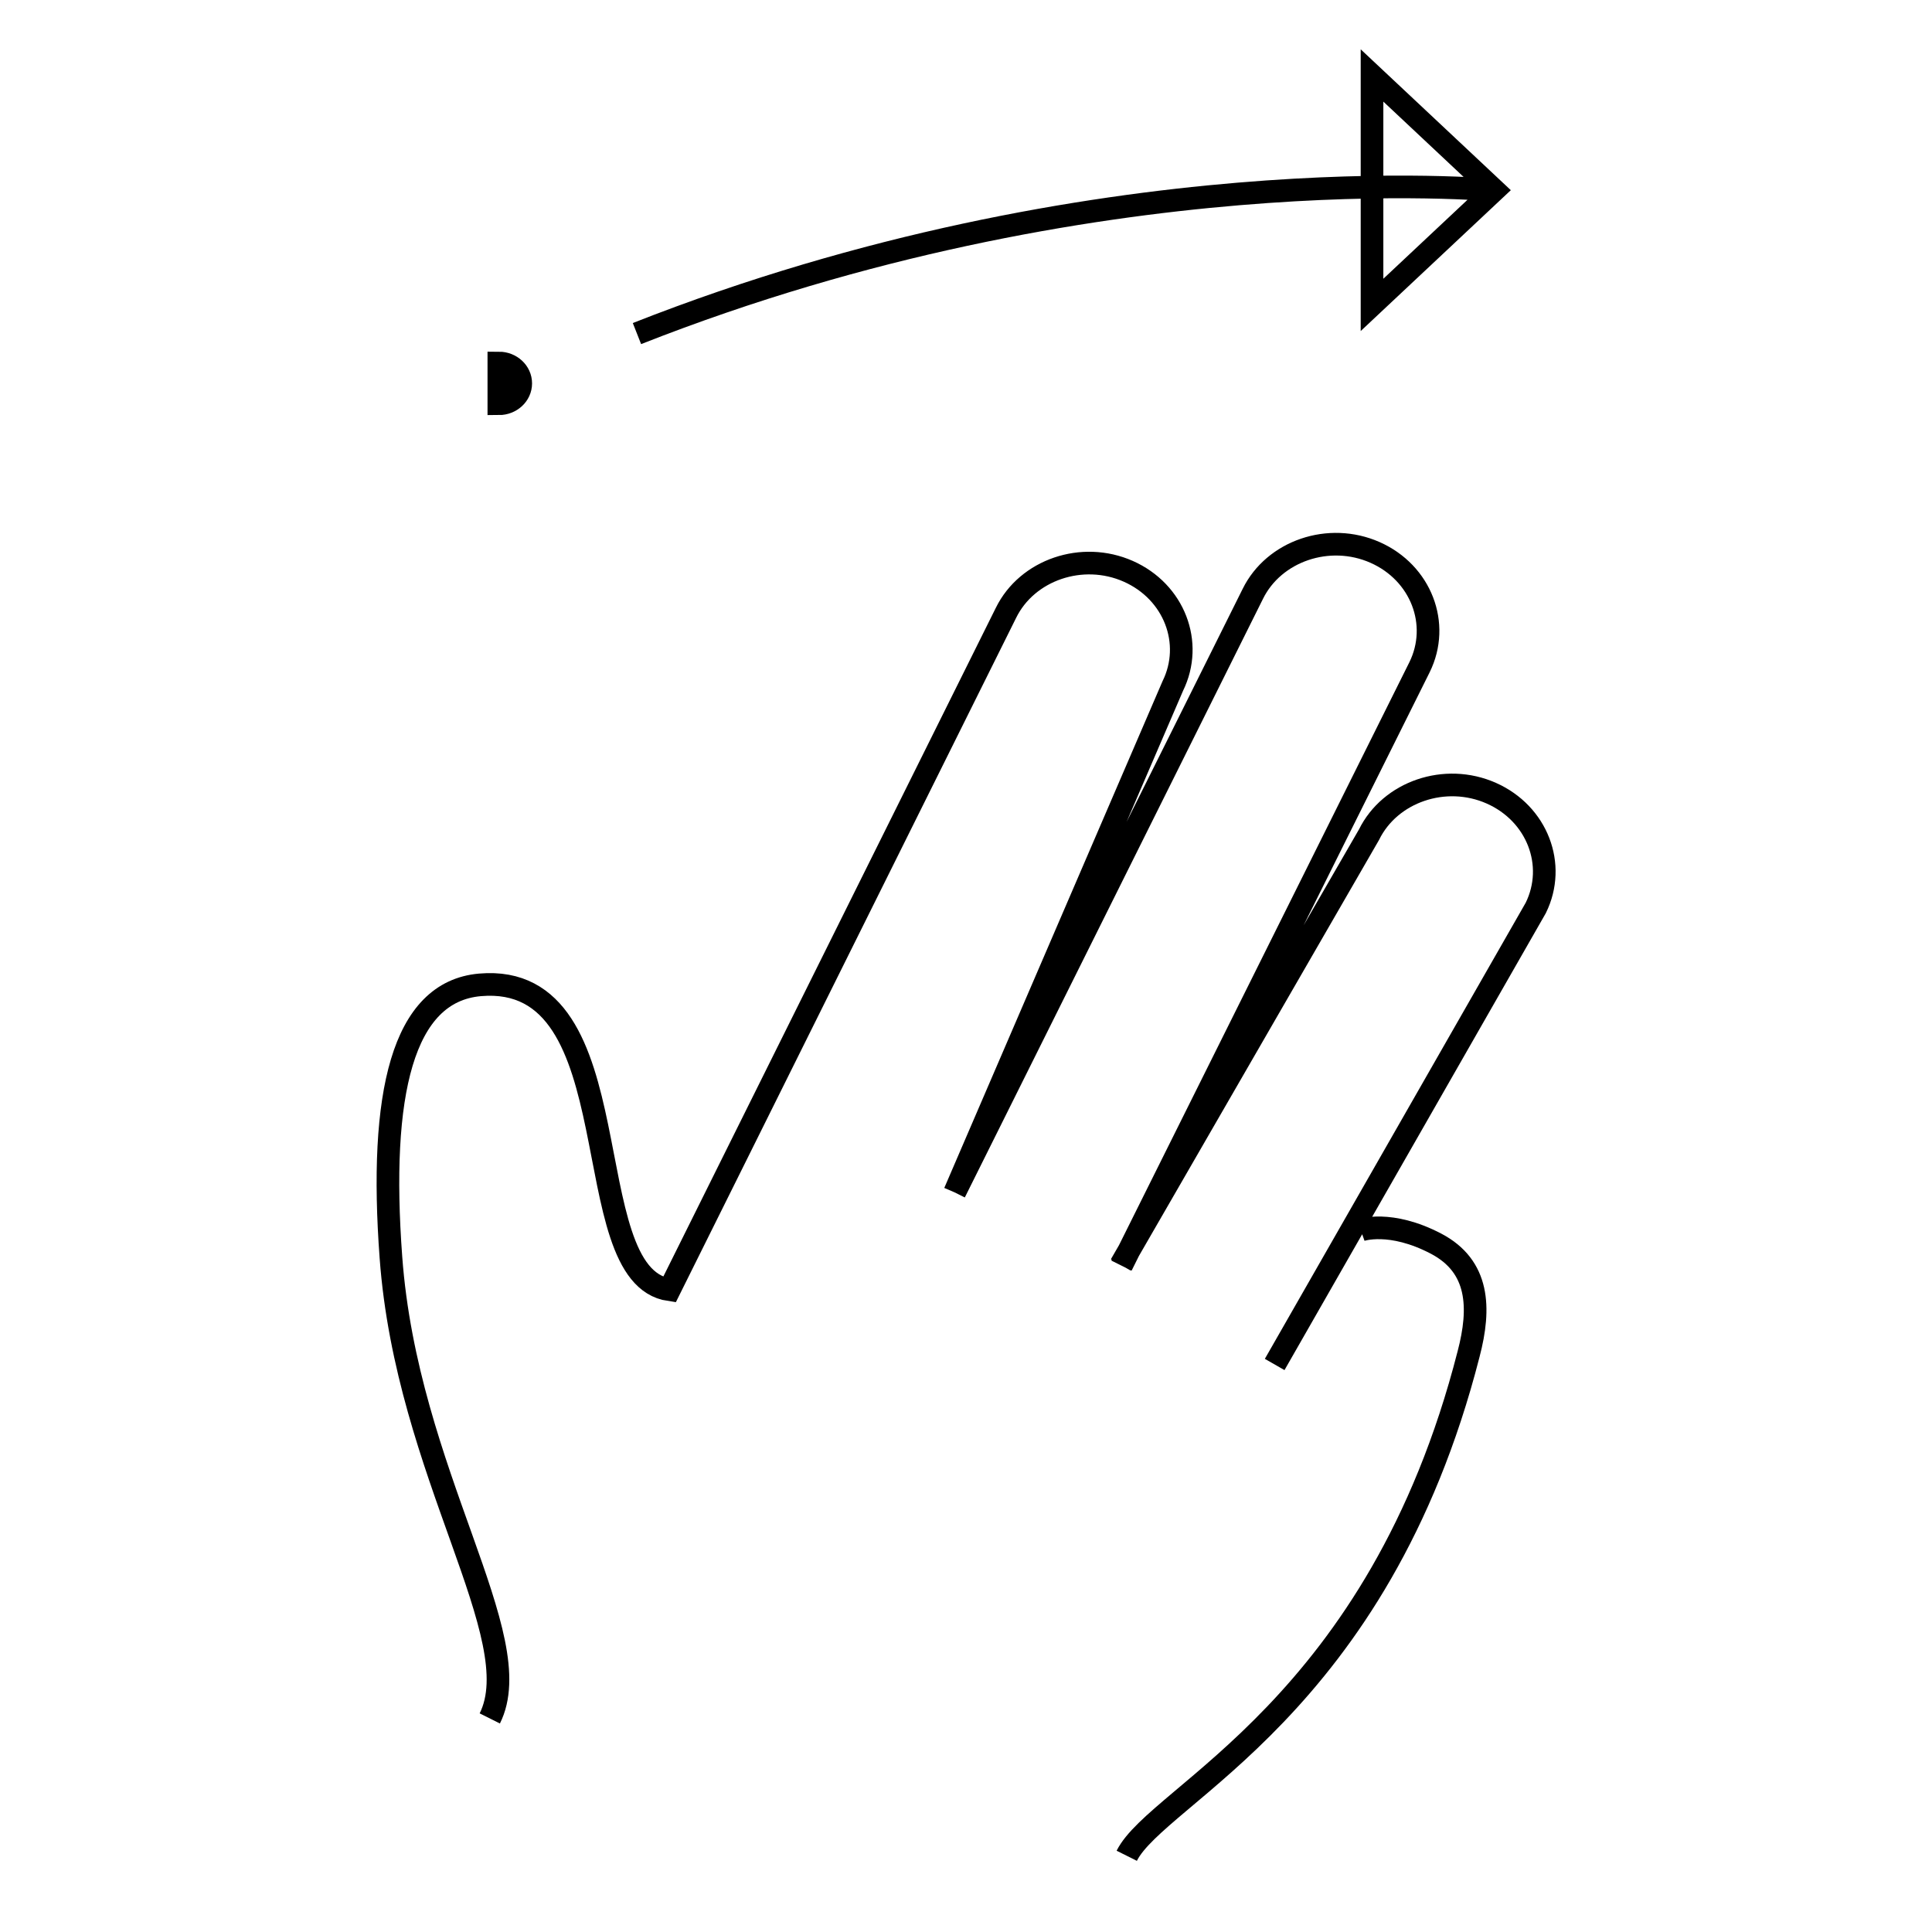 <?xml version="1.0" encoding="utf-8"?>
<!-- Svg Vector Icons : http://www.onlinewebfonts.com/icon -->
<!DOCTYPE svg PUBLIC "-//W3C//DTD SVG 1.1//EN" "http://www.w3.org/Graphics/SVG/1.1/DTD/svg11.dtd">
<svg version="1.1" xmlns="http://www.w3.org/2000/svg" xmlns:xlink="http://www.w3.org/1999/xlink" x="0px" y="0px" viewBox="0 0 256 256" enable-background="new 0 0 256 256" xml:space="preserve">
<g> <path stroke-width="3" fill-opacity="0" stroke="#000000"  d="M126.5,158l39.5-79.3c2.8-5.7,10.1-8.2,16.2-5.5l0,0c6.1,2.7,8.7,9.5,5.9,15.2l-39.5,79.3 M148.5,167.6 l32.9-57c2.8-5.7,10.1-8.2,16.2-5.5l0,0c6.1,2.7,8.7,9.5,5.9,15.2l-34.6,60.5 M64.9,227.7c5.4-10.8-11-32.4-13.1-61.1 c-1.6-21.6,1.5-35.2,11.8-36.1c20.7-1.8,12.3,38.5,25.1,40.4c10-20.1,44.6-89.7,44.6-89.7c2.8-5.7,10.1-8.2,16.2-5.5l0,0 c6.1,2.7,8.7,9.5,5.9,15.2L126.5,158 M180.3,163c0,0,3.9-1.4,10,1.8c5.7,3,5.9,8.5,4.3,14.6c-12,46.9-41.2,58.3-45.3,66.5  M198.1,25.2c0,0-52.8-5-113.7,19 M181.8,10l16.2,15.2l-16.2,15.2V10z M66.1,48.1c1.6,0,2.9,1.2,2.9,2.7s-1.3,2.7-2.9,2.7V48.1z"/></g>
</svg>